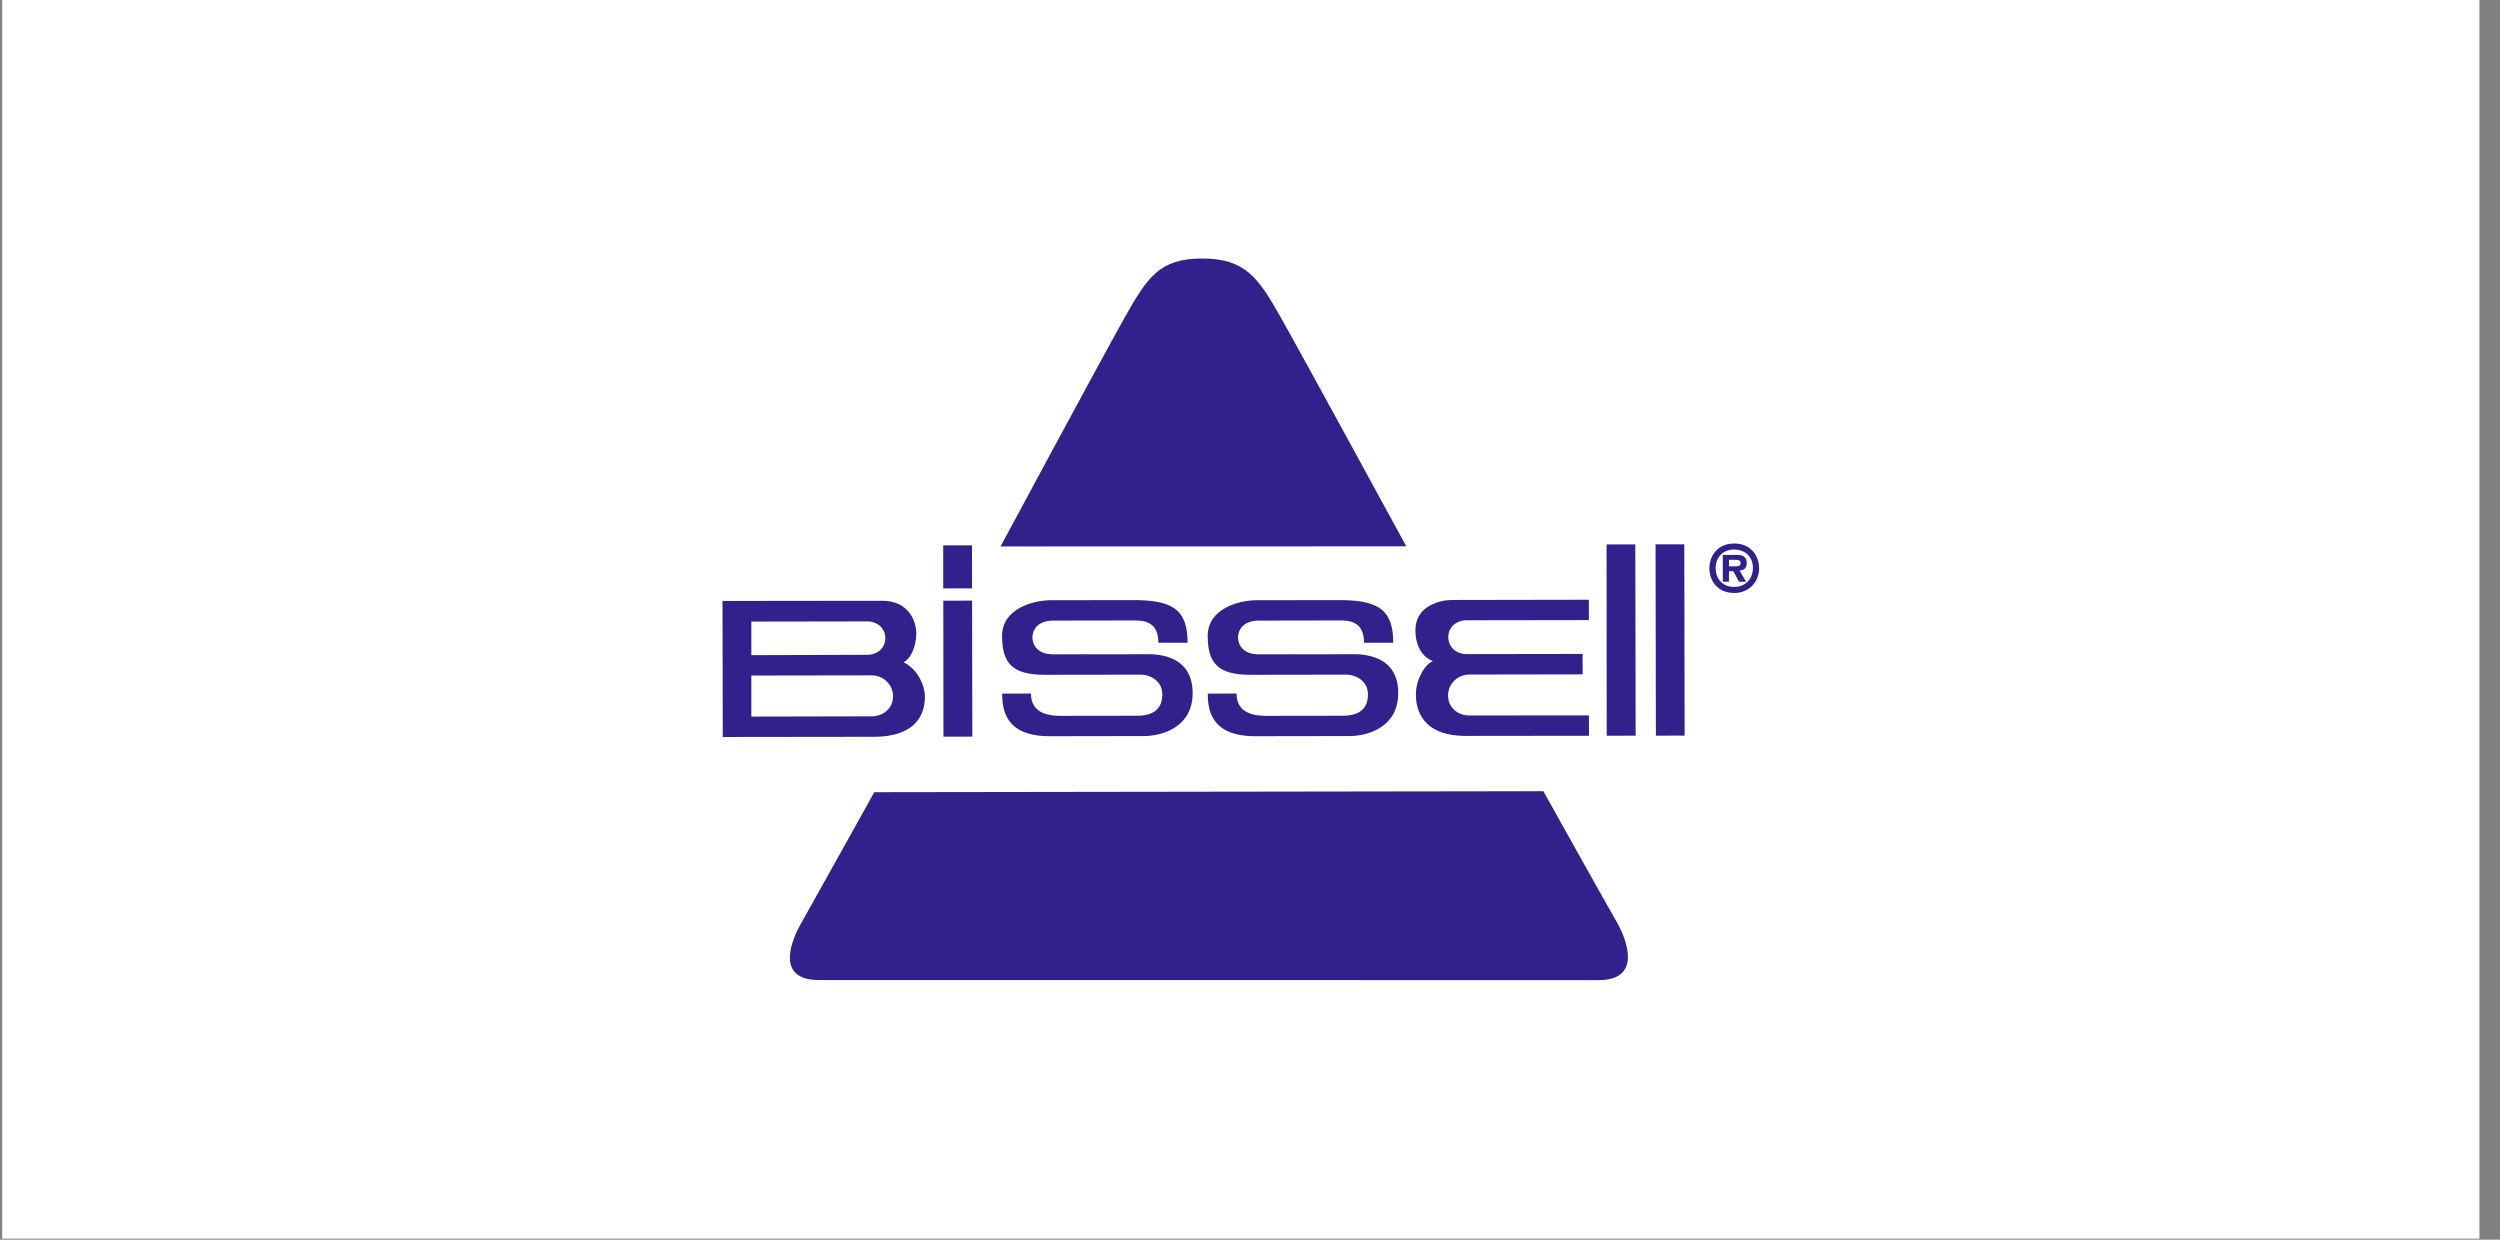 <svg width="121" height="60" viewBox="0 0 121 60" fill="none" xmlns="http://www.w3.org/2000/svg">
<rect x="0" y="0" width="121" height="60" fill="#808080" stroke="none"/>
<rect width="119.9" height="59.95" transform="translate(0.105)" fill="white"/>
<path d="M83.979 27.095C84.148 27.095 84.247 27.117 84.247 27.264C84.243 27.367 84.175 27.408 84.042 27.41H83.68L83.682 27.093H83.979V27.095ZM83.682 27.645H83.889L84.171 28.156L84.506 28.154L84.2 27.613C84.416 27.595 84.542 27.5 84.542 27.257C84.542 26.966 84.376 26.867 84.11 26.858L83.383 26.86V28.156L83.68 28.154L83.682 27.645ZM83.93 26.597C84.47 26.597 84.839 26.953 84.842 27.487C84.842 28.028 84.47 28.408 83.934 28.408C83.396 28.411 83.04 28.041 83.038 27.505C83.036 26.966 83.389 26.597 83.93 26.597ZM83.937 26.306C83.088 26.308 82.734 26.951 82.734 27.507C82.739 28.075 83.097 28.701 83.939 28.701C84.659 28.699 85.141 28.158 85.141 27.503C85.139 26.878 84.722 26.304 83.937 26.306Z" fill="#30218D"/>
<path d="M45.656 29.072L47.048 29.07L47.061 35.652L45.663 35.656L45.656 29.072Z" fill="#30218D"/>
<path d="M45.652 26.396L47.044 26.393L47.048 28.477L45.652 28.48V26.396Z" fill="#30218D"/>
<path d="M77.758 26.351L79.149 26.348L79.165 35.607L77.765 35.609L77.758 26.351Z" fill="#30218D"/>
<path d="M81.52 26.345L80.129 26.347L80.145 35.606L81.536 35.603L81.52 26.345Z" fill="#30218D"/>
<path d="M41.977 31.693C42.463 31.693 42.857 31.36 42.848 30.882C42.848 30.404 42.459 30.073 41.972 30.076L36.365 30.085V31.709L41.977 31.693ZM42.195 34.67C42.761 34.67 43.224 34.269 43.224 33.705C43.224 33.144 42.756 32.685 42.189 32.687L36.365 32.696V34.683L42.195 34.67ZM34.969 29.086L42.704 29.077C43.999 29.075 44.368 30.098 44.348 30.713C44.325 31.326 44.08 31.885 43.728 32.054C44.368 32.353 44.778 33.131 44.766 33.778C44.71 35.526 43.017 35.661 42.301 35.661L34.982 35.67L34.969 29.086Z" fill="#30218D"/>
<path d="M70.253 29.039C69.744 29.039 68.529 29.305 68.508 30.454C68.488 31.441 69.017 31.887 69.353 31.997C68.92 32.179 68.526 32.943 68.529 33.613C68.529 34.282 68.778 35.62 70.956 35.618L76.908 35.611L76.903 34.624L71.118 34.629C70.548 34.631 70.084 34.232 70.087 33.667C70.08 33.106 70.544 32.648 71.118 32.648L76.602 32.639L76.597 31.65L70.98 31.659C70.492 31.661 70.098 31.321 70.098 30.841C70.089 30.357 70.49 30.021 70.978 30.021L76.899 30.012L76.901 29.027L70.253 29.039Z" fill="#30218D"/>
<path d="M66.017 31.109L67.433 31.107C67.431 29.487 66.695 29.023 64.698 29.046L60.842 29.05C59.975 29.05 58.455 29.444 58.453 30.783C58.458 32.121 58.966 32.662 60.529 32.66L65.139 32.653C65.664 32.651 66.207 32.984 66.209 33.599C66.211 34.212 65.896 34.658 64.93 34.642L61.301 34.647C60.828 34.647 59.849 34.593 59.849 33.568L58.455 33.57C58.46 34.372 58.624 35.634 60.752 35.632L65.311 35.625C66.211 35.625 67.674 35.194 67.674 33.541C67.672 31.887 66.297 31.661 65.524 31.664L60.918 31.67C60.166 31.67 59.921 31.206 59.921 30.855C59.921 30.499 60.164 30.039 60.918 30.037L64.926 30.03C65.588 30.032 66.017 30.291 66.017 31.109Z" fill="#30218D"/>
<path d="M56.064 31.109L57.48 31.107C57.478 29.487 56.742 29.023 54.745 29.046L50.889 29.05C50.022 29.05 48.502 29.444 48.5 30.783C48.505 32.121 49.013 32.662 50.576 32.66L55.186 32.653C55.711 32.651 56.256 32.984 56.256 33.599C56.258 34.212 55.943 34.658 54.977 34.642L51.35 34.647C50.877 34.647 49.898 34.593 49.898 33.568L48.505 33.57C48.509 34.372 48.673 35.634 50.801 35.632L55.36 35.625C56.26 35.625 57.724 35.194 57.724 33.541C57.721 31.887 56.346 31.661 55.574 31.664L50.965 31.67C50.213 31.67 49.968 31.206 49.968 30.855C49.968 30.499 50.209 30.039 50.965 30.037L54.972 30.03C55.634 30.032 56.064 30.291 56.064 31.109Z" fill="#30218D"/>
<path d="M77.375 47.438C79.547 47.434 78.676 45.381 78.286 44.689C77.703 43.682 74.7 38.295 74.7 38.295L42.315 38.342C42.315 38.342 39.316 43.738 38.742 44.748C38.351 45.44 37.47 47.436 39.638 47.434L77.375 47.438Z" fill="#30218D"/>
<path d="M48.426 26.448L68.064 26.443C68.064 26.443 63.142 17.401 61.965 15.322C60.898 13.427 60.25 12.507 58.176 12.512C56.105 12.514 55.526 13.435 54.428 15.38C53.356 17.282 48.426 26.448 48.426 26.448Z" fill="#30218D"/>
</svg>
